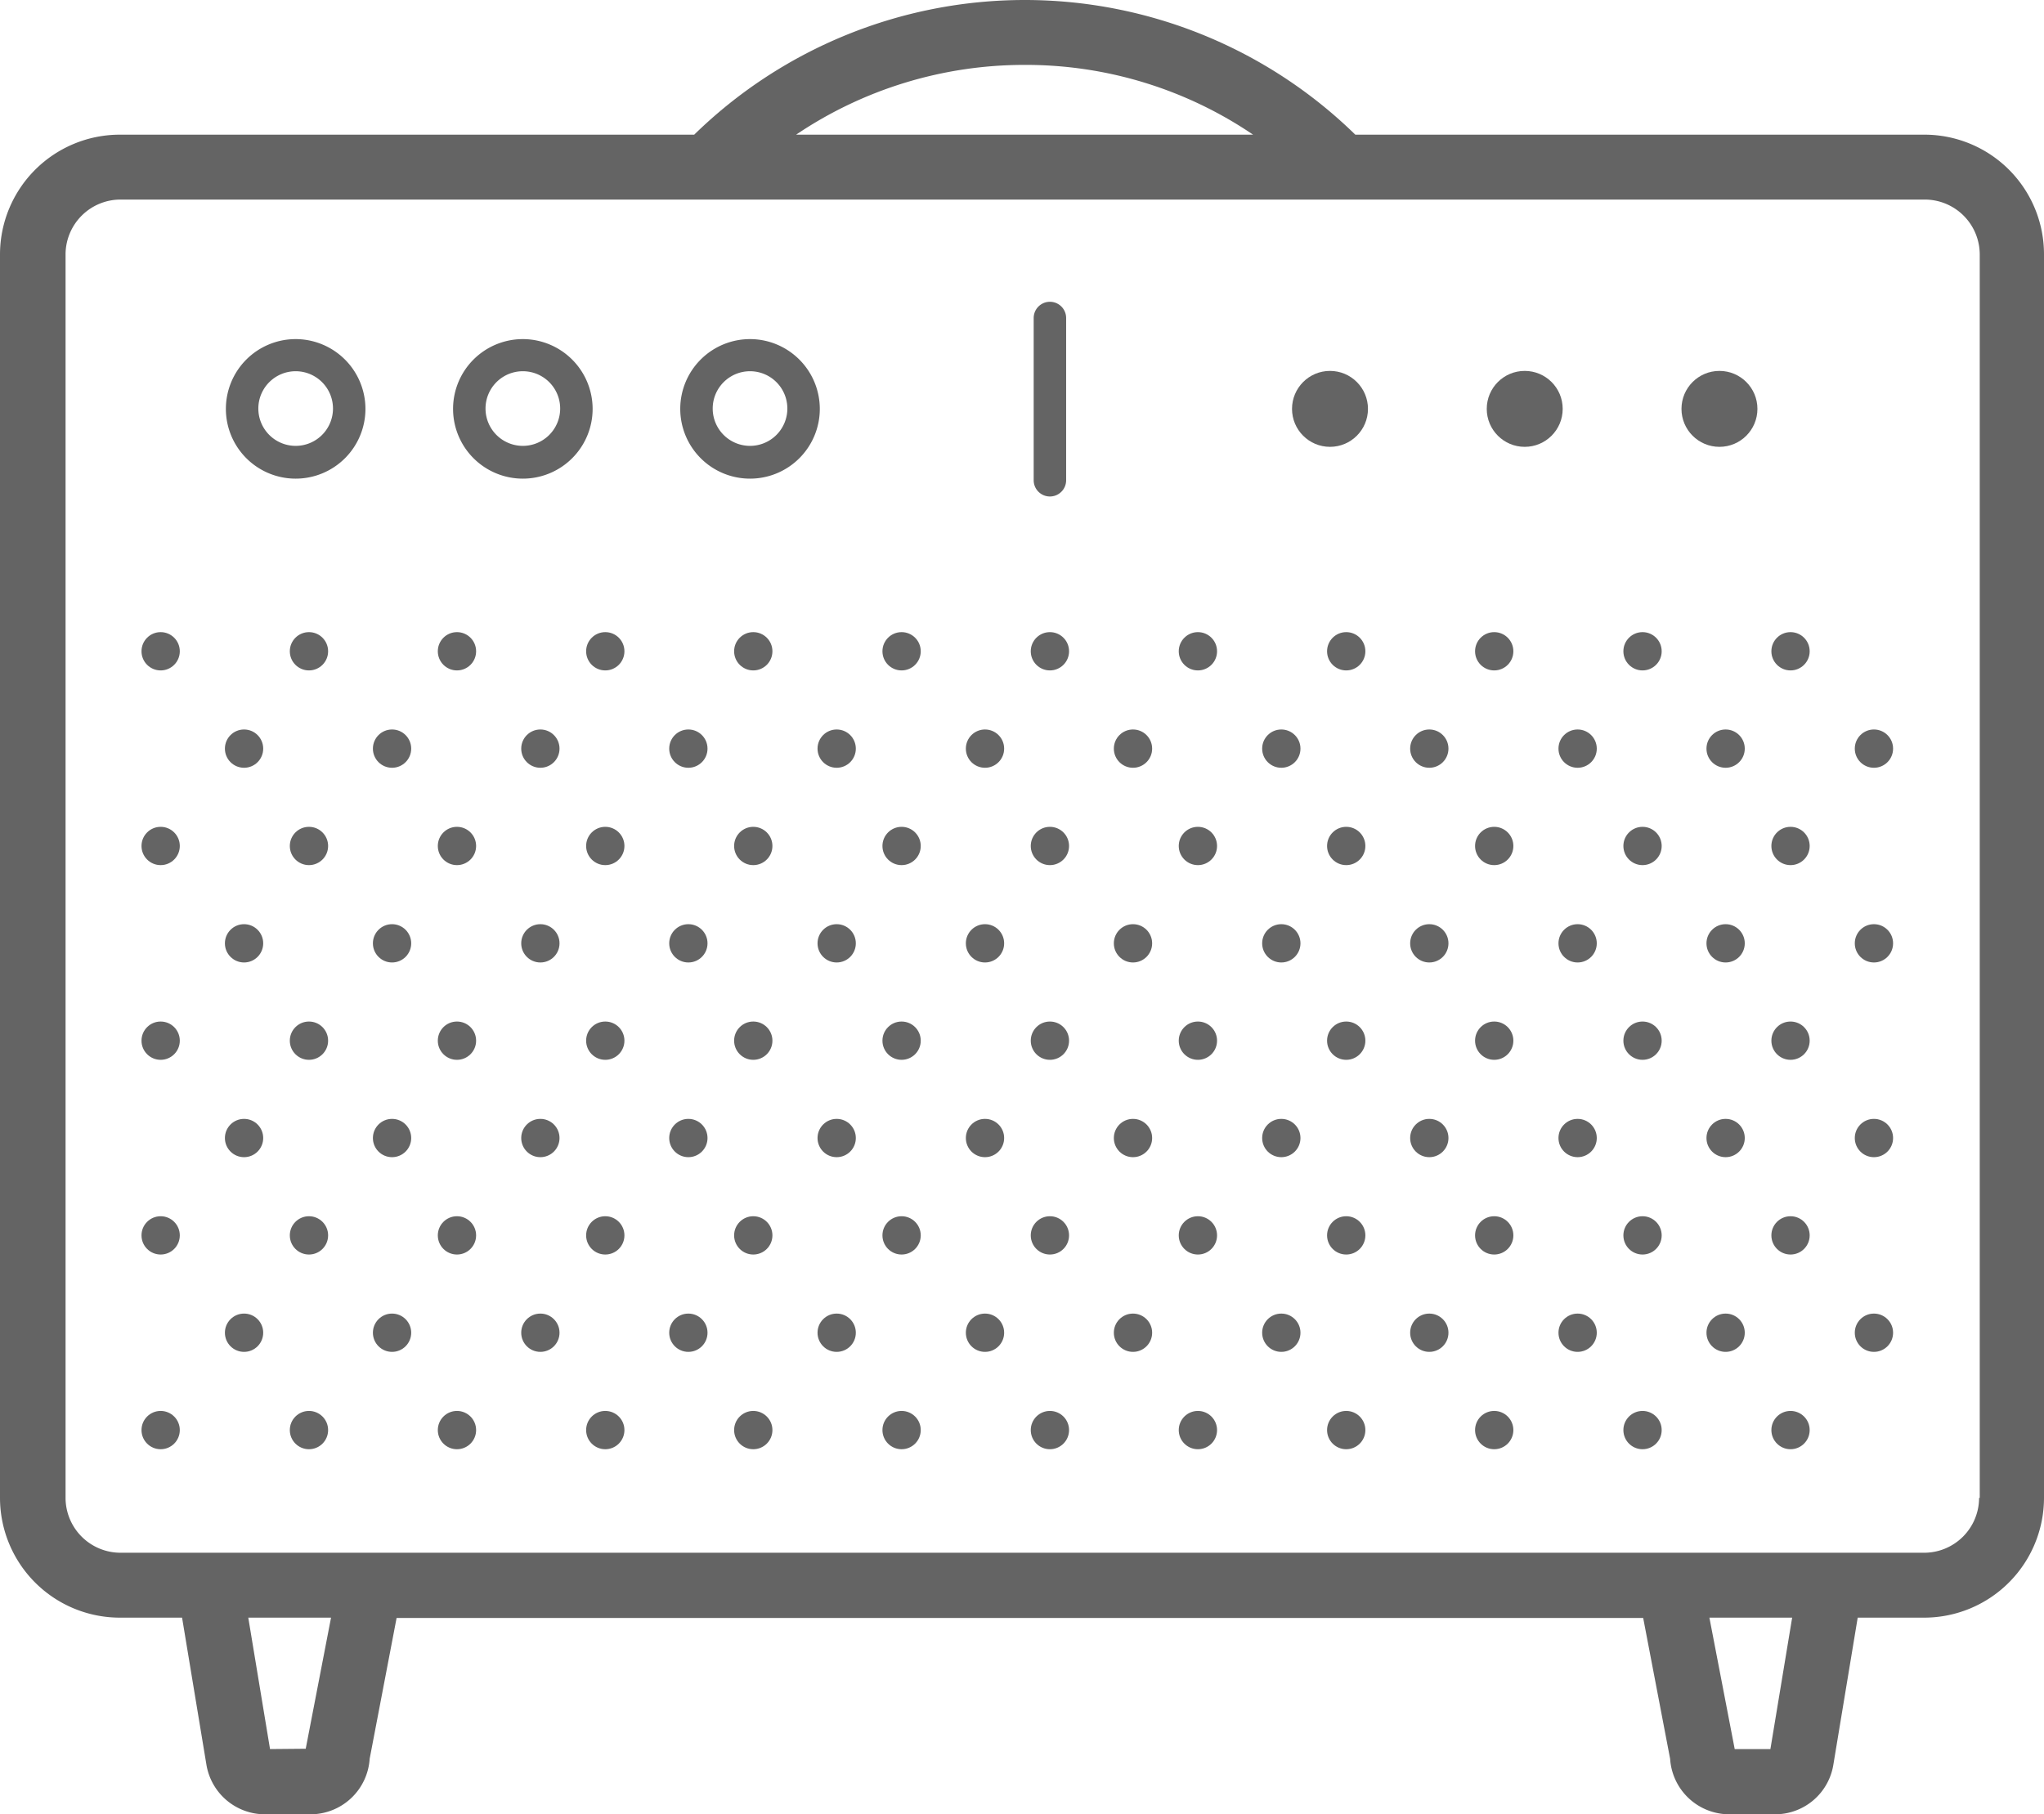 <svg xmlns="http://www.w3.org/2000/svg" width="62.98" height="55.91" viewBox="0 0 62.98 55.91">
  <g id="Group_61" data-name="Group 61" transform="translate(-16.02 -23.62)">
    <path id="Path_3473" data-name="Path 3473" d="M75.32,27.77H57.78a14.573,14.573,0,0,0-20.37,0H19.71a3.694,3.694,0,0,0-3.69,3.69V69.78a3.694,3.694,0,0,0,3.69,3.69h1.92L22.38,78a1.826,1.826,0,0,0,1.8,1.53h1.41a1.827,1.827,0,0,0,1.82-1.71l.83-4.34H66.65l.83,4.34a1.827,1.827,0,0,0,1.82,1.71h1.41A1.817,1.817,0,0,0,72.51,78l.75-4.53h2.05A3.694,3.694,0,0,0,79,69.78V31.46A3.685,3.685,0,0,0,75.32,27.77ZM47.59,25.62a12.464,12.464,0,0,1,7.04,2.15H40.55A12.565,12.565,0,0,1,47.59,25.62ZM25.44,77.51l-1.1.01-.67-4.05h2.55Zm45.13.01h-1.1l-.78-4.05h2.55ZM77,69.78a1.694,1.694,0,0,1-1.69,1.69H19.73a1.694,1.694,0,0,1-1.69-1.69V31.46a1.694,1.694,0,0,1,1.69-1.69h55.6a1.694,1.694,0,0,1,1.69,1.69V69.78Z" fill="#646464"/>
    <path id="Path_3474" data-name="Path 3474" d="M25.13,34.07a2.15,2.15,0,1,0,2.15,2.15A2.153,2.153,0,0,0,25.13,34.07Zm0,3.29a1.15,1.15,0,1,1,1.15-1.15A1.15,1.15,0,0,1,25.13,37.36Z" fill="#646464"/>
    <path id="Path_3475" data-name="Path 3475" d="M32.13,34.07a2.15,2.15,0,1,0,2.15,2.15A2.153,2.153,0,0,0,32.13,34.07Zm0,3.29a1.15,1.15,0,1,1,1.15-1.15A1.15,1.15,0,0,1,32.13,37.36Z" fill="#646464"/>
    <path id="Path_3476" data-name="Path 3476" d="M39.13,34.07a2.15,2.15,0,1,0,2.15,2.15A2.153,2.153,0,0,0,39.13,34.07Zm0,3.29a1.15,1.15,0,1,1,1.15-1.15A1.15,1.15,0,0,1,39.13,37.36Z" fill="#646464"/>
    <circle id="Ellipse_6" data-name="Ellipse 6" cx="1.17" cy="1.17" r="1.17" transform="translate(67.83 35.05)" fill="#646464"/>
    <circle id="Ellipse_7" data-name="Ellipse 7" cx="1.17" cy="1.17" r="1.17" transform="translate(61.83 35.05)" fill="#646464"/>
    <circle id="Ellipse_8" data-name="Ellipse 8" cx="1.17" cy="1.17" r="1.17" transform="translate(55.83 35.05)" fill="#646464"/>
    <circle id="Ellipse_9" data-name="Ellipse 9" cx="0.59" cy="0.59" r="0.59" transform="translate(24.95 43.1)" fill="#646464"/>
    <circle id="Ellipse_10" data-name="Ellipse 10" cx="0.59" cy="0.59" r="0.59" transform="translate(29.51 43.1)" fill="#646464"/>
    <circle id="Ellipse_11" data-name="Ellipse 11" cx="0.59" cy="0.59" r="0.59" transform="translate(34.08 43.1)" fill="#646464"/>
    <circle id="Ellipse_12" data-name="Ellipse 12" cx="0.59" cy="0.59" r="0.59" transform="translate(38.64 43.1)" fill="#646464"/>
    <circle id="Ellipse_13" data-name="Ellipse 13" cx="0.59" cy="0.59" r="0.59" transform="translate(43.21 43.1)" fill="#646464"/>
    <circle id="Ellipse_14" data-name="Ellipse 14" cx="0.59" cy="0.59" r="0.59" transform="translate(47.78 43.1)" fill="#646464"/>
    <circle id="Ellipse_15" data-name="Ellipse 15" cx="0.59" cy="0.59" r="0.59" transform="translate(52.34 43.1)" fill="#646464"/>
    <circle id="Ellipse_16" data-name="Ellipse 16" cx="0.59" cy="0.59" r="0.59" transform="translate(56.91 43.1)" fill="#646464"/>
    <circle id="Ellipse_17" data-name="Ellipse 17" cx="0.59" cy="0.59" r="0.59" transform="translate(61.47 43.1)" fill="#646464"/>
    <circle id="Ellipse_18" data-name="Ellipse 18" cx="0.59" cy="0.59" r="0.59" transform="translate(66.04 43.1)" fill="#646464"/>
    <circle id="Ellipse_19" data-name="Ellipse 19" cx="0.59" cy="0.59" r="0.59" transform="translate(70.6 43.1)" fill="#646464"/>
    <circle id="Ellipse_20" data-name="Ellipse 20" cx="0.59" cy="0.59" r="0.59" transform="translate(20.38 43.1)" fill="#646464"/>
    <circle id="Ellipse_21" data-name="Ellipse 21" cx="0.59" cy="0.59" r="0.59" transform="translate(22.95 46.1)" fill="#646464"/>
    <circle id="Ellipse_22" data-name="Ellipse 22" cx="0.59" cy="0.59" r="0.59" transform="translate(27.51 46.1)" fill="#646464"/>
    <circle id="Ellipse_23" data-name="Ellipse 23" cx="0.59" cy="0.59" r="0.59" transform="translate(32.08 46.1)" fill="#646464"/>
    <circle id="Ellipse_24" data-name="Ellipse 24" cx="0.59" cy="0.59" r="0.59" transform="translate(36.64 46.1)" fill="#646464"/>
    <circle id="Ellipse_25" data-name="Ellipse 25" cx="0.59" cy="0.59" r="0.59" transform="translate(41.21 46.1)" fill="#646464"/>
    <circle id="Ellipse_26" data-name="Ellipse 26" cx="0.59" cy="0.59" r="0.59" transform="translate(45.78 46.1)" fill="#646464"/>
    <circle id="Ellipse_27" data-name="Ellipse 27" cx="0.59" cy="0.59" r="0.59" transform="translate(50.34 46.1)" fill="#646464"/>
    <circle id="Ellipse_28" data-name="Ellipse 28" cx="0.59" cy="0.59" r="0.59" transform="translate(54.91 46.1)" fill="#646464"/>
    <circle id="Ellipse_29" data-name="Ellipse 29" cx="0.59" cy="0.59" r="0.59" transform="translate(59.47 46.1)" fill="#646464"/>
    <circle id="Ellipse_30" data-name="Ellipse 30" cx="0.59" cy="0.59" r="0.59" transform="translate(64.04 46.1)" fill="#646464"/>
    <circle id="Ellipse_31" data-name="Ellipse 31" cx="0.59" cy="0.59" r="0.59" transform="translate(68.6 46.1)" fill="#646464"/>
    <circle id="Ellipse_32" data-name="Ellipse 32" cx="0.59" cy="0.59" r="0.59" transform="translate(73.17 46.1)" fill="#646464"/>
    <circle id="Ellipse_33" data-name="Ellipse 33" cx="0.59" cy="0.59" r="0.59" transform="translate(24.95 49.1)" fill="#646464"/>
    <circle id="Ellipse_34" data-name="Ellipse 34" cx="0.59" cy="0.59" r="0.59" transform="translate(29.51 49.1)" fill="#646464"/>
    <circle id="Ellipse_35" data-name="Ellipse 35" cx="0.59" cy="0.59" r="0.59" transform="translate(34.08 49.1)" fill="#646464"/>
    <circle id="Ellipse_36" data-name="Ellipse 36" cx="0.59" cy="0.59" r="0.59" transform="translate(38.64 49.1)" fill="#646464"/>
    <circle id="Ellipse_37" data-name="Ellipse 37" cx="0.59" cy="0.59" r="0.59" transform="translate(43.21 49.1)" fill="#646464"/>
    <circle id="Ellipse_38" data-name="Ellipse 38" cx="0.59" cy="0.59" r="0.59" transform="translate(47.78 49.1)" fill="#646464"/>
    <circle id="Ellipse_39" data-name="Ellipse 39" cx="0.59" cy="0.59" r="0.59" transform="translate(52.34 49.1)" fill="#646464"/>
    <circle id="Ellipse_40" data-name="Ellipse 40" cx="0.59" cy="0.59" r="0.59" transform="translate(56.91 49.1)" fill="#646464"/>
    <circle id="Ellipse_41" data-name="Ellipse 41" cx="0.59" cy="0.59" r="0.59" transform="translate(61.47 49.1)" fill="#646464"/>
    <circle id="Ellipse_42" data-name="Ellipse 42" cx="0.59" cy="0.59" r="0.59" transform="translate(66.04 49.1)" fill="#646464"/>
    <circle id="Ellipse_43" data-name="Ellipse 43" cx="0.59" cy="0.59" r="0.59" transform="translate(70.6 49.1)" fill="#646464"/>
    <circle id="Ellipse_44" data-name="Ellipse 44" cx="0.59" cy="0.59" r="0.59" transform="translate(20.38 49.1)" fill="#646464"/>
    <circle id="Ellipse_45" data-name="Ellipse 45" cx="0.59" cy="0.59" r="0.59" transform="translate(22.95 52.1)" fill="#646464"/>
    <circle id="Ellipse_46" data-name="Ellipse 46" cx="0.59" cy="0.59" r="0.59" transform="translate(27.51 52.1)" fill="#646464"/>
    <circle id="Ellipse_47" data-name="Ellipse 47" cx="0.59" cy="0.59" r="0.59" transform="translate(32.08 52.1)" fill="#646464"/>
    <circle id="Ellipse_48" data-name="Ellipse 48" cx="0.59" cy="0.59" r="0.59" transform="translate(36.64 52.1)" fill="#646464"/>
    <circle id="Ellipse_49" data-name="Ellipse 49" cx="0.59" cy="0.59" r="0.59" transform="translate(41.21 52.1)" fill="#646464"/>
    <circle id="Ellipse_50" data-name="Ellipse 50" cx="0.59" cy="0.59" r="0.59" transform="translate(45.78 52.1)" fill="#646464"/>
    <circle id="Ellipse_51" data-name="Ellipse 51" cx="0.59" cy="0.59" r="0.59" transform="translate(50.34 52.1)" fill="#646464"/>
    <circle id="Ellipse_52" data-name="Ellipse 52" cx="0.59" cy="0.59" r="0.59" transform="translate(54.91 52.1)" fill="#646464"/>
    <circle id="Ellipse_53" data-name="Ellipse 53" cx="0.59" cy="0.59" r="0.59" transform="translate(59.47 52.1)" fill="#646464"/>
    <circle id="Ellipse_54" data-name="Ellipse 54" cx="0.59" cy="0.59" r="0.59" transform="translate(64.04 52.1)" fill="#646464"/>
    <circle id="Ellipse_55" data-name="Ellipse 55" cx="0.59" cy="0.59" r="0.59" transform="translate(68.6 52.1)" fill="#646464"/>
    <circle id="Ellipse_56" data-name="Ellipse 56" cx="0.59" cy="0.59" r="0.59" transform="translate(73.17 52.1)" fill="#646464"/>
    <circle id="Ellipse_57" data-name="Ellipse 57" cx="0.59" cy="0.59" r="0.59" transform="translate(24.95 55.1)" fill="#646464"/>
    <circle id="Ellipse_58" data-name="Ellipse 58" cx="0.59" cy="0.59" r="0.59" transform="translate(29.51 55.1)" fill="#646464"/>
    <circle id="Ellipse_59" data-name="Ellipse 59" cx="0.59" cy="0.59" r="0.59" transform="translate(34.08 55.1)" fill="#646464"/>
    <circle id="Ellipse_60" data-name="Ellipse 60" cx="0.59" cy="0.59" r="0.59" transform="translate(38.64 55.1)" fill="#646464"/>
    <circle id="Ellipse_61" data-name="Ellipse 61" cx="0.59" cy="0.59" r="0.59" transform="translate(43.21 55.1)" fill="#646464"/>
    <circle id="Ellipse_62" data-name="Ellipse 62" cx="0.59" cy="0.59" r="0.59" transform="translate(47.78 55.1)" fill="#646464"/>
    <circle id="Ellipse_63" data-name="Ellipse 63" cx="0.59" cy="0.59" r="0.59" transform="translate(52.34 55.1)" fill="#646464"/>
    <circle id="Ellipse_64" data-name="Ellipse 64" cx="0.59" cy="0.59" r="0.59" transform="translate(56.91 55.1)" fill="#646464"/>
    <circle id="Ellipse_65" data-name="Ellipse 65" cx="0.59" cy="0.59" r="0.59" transform="translate(61.47 55.1)" fill="#646464"/>
    <circle id="Ellipse_66" data-name="Ellipse 66" cx="0.59" cy="0.59" r="0.59" transform="translate(66.04 55.1)" fill="#646464"/>
    <circle id="Ellipse_67" data-name="Ellipse 67" cx="0.59" cy="0.59" r="0.59" transform="translate(70.6 55.1)" fill="#646464"/>
    <circle id="Ellipse_68" data-name="Ellipse 68" cx="0.59" cy="0.59" r="0.59" transform="translate(20.38 55.1)" fill="#646464"/>
    <circle id="Ellipse_69" data-name="Ellipse 69" cx="0.59" cy="0.59" r="0.59" transform="translate(22.95 58.1)" fill="#646464"/>
    <circle id="Ellipse_70" data-name="Ellipse 70" cx="0.59" cy="0.59" r="0.59" transform="translate(27.51 58.1)" fill="#646464"/>
    <circle id="Ellipse_71" data-name="Ellipse 71" cx="0.59" cy="0.59" r="0.59" transform="translate(32.08 58.1)" fill="#646464"/>
    <circle id="Ellipse_72" data-name="Ellipse 72" cx="0.59" cy="0.59" r="0.59" transform="translate(36.64 58.1)" fill="#646464"/>
    <circle id="Ellipse_73" data-name="Ellipse 73" cx="0.59" cy="0.59" r="0.59" transform="translate(41.21 58.1)" fill="#646464"/>
    <circle id="Ellipse_74" data-name="Ellipse 74" cx="0.59" cy="0.59" r="0.59" transform="translate(45.78 58.1)" fill="#646464"/>
    <circle id="Ellipse_75" data-name="Ellipse 75" cx="0.59" cy="0.59" r="0.59" transform="translate(50.34 58.1)" fill="#646464"/>
    <circle id="Ellipse_76" data-name="Ellipse 76" cx="0.59" cy="0.59" r="0.59" transform="translate(54.91 58.1)" fill="#646464"/>
    <circle id="Ellipse_77" data-name="Ellipse 77" cx="0.59" cy="0.59" r="0.59" transform="translate(59.47 58.1)" fill="#646464"/>
    <circle id="Ellipse_78" data-name="Ellipse 78" cx="0.59" cy="0.59" r="0.59" transform="translate(64.04 58.1)" fill="#646464"/>
    <circle id="Ellipse_79" data-name="Ellipse 79" cx="0.59" cy="0.59" r="0.59" transform="translate(68.6 58.1)" fill="#646464"/>
    <circle id="Ellipse_80" data-name="Ellipse 80" cx="0.59" cy="0.59" r="0.59" transform="translate(73.17 58.1)" fill="#646464"/>
    <circle id="Ellipse_81" data-name="Ellipse 81" cx="0.59" cy="0.59" r="0.59" transform="translate(24.95 61.1)" fill="#646464"/>
    <circle id="Ellipse_82" data-name="Ellipse 82" cx="0.59" cy="0.59" r="0.59" transform="translate(29.51 61.1)" fill="#646464"/>
    <circle id="Ellipse_83" data-name="Ellipse 83" cx="0.59" cy="0.59" r="0.59" transform="translate(34.08 61.1)" fill="#646464"/>
    <circle id="Ellipse_84" data-name="Ellipse 84" cx="0.59" cy="0.59" r="0.59" transform="translate(38.64 61.1)" fill="#646464"/>
    <circle id="Ellipse_85" data-name="Ellipse 85" cx="0.59" cy="0.59" r="0.59" transform="translate(43.21 61.1)" fill="#646464"/>
    <circle id="Ellipse_86" data-name="Ellipse 86" cx="0.59" cy="0.59" r="0.59" transform="translate(47.78 61.1)" fill="#646464"/>
    <circle id="Ellipse_87" data-name="Ellipse 87" cx="0.59" cy="0.59" r="0.59" transform="translate(52.34 61.1)" fill="#646464"/>
    <circle id="Ellipse_88" data-name="Ellipse 88" cx="0.59" cy="0.59" r="0.59" transform="translate(56.91 61.1)" fill="#646464"/>
    <circle id="Ellipse_89" data-name="Ellipse 89" cx="0.59" cy="0.59" r="0.59" transform="translate(61.47 61.1)" fill="#646464"/>
    <circle id="Ellipse_90" data-name="Ellipse 90" cx="0.59" cy="0.59" r="0.59" transform="translate(66.04 61.1)" fill="#646464"/>
    <circle id="Ellipse_91" data-name="Ellipse 91" cx="0.59" cy="0.59" r="0.59" transform="translate(70.6 61.1)" fill="#646464"/>
    <circle id="Ellipse_92" data-name="Ellipse 92" cx="0.59" cy="0.59" r="0.59" transform="translate(20.38 61.1)" fill="#646464"/>
    <circle id="Ellipse_93" data-name="Ellipse 93" cx="0.59" cy="0.59" r="0.59" transform="translate(22.95 64.1)" fill="#646464"/>
    <circle id="Ellipse_94" data-name="Ellipse 94" cx="0.59" cy="0.59" r="0.59" transform="translate(27.51 64.1)" fill="#646464"/>
    <circle id="Ellipse_95" data-name="Ellipse 95" cx="0.59" cy="0.59" r="0.59" transform="translate(32.08 64.1)" fill="#646464"/>
    <circle id="Ellipse_96" data-name="Ellipse 96" cx="0.59" cy="0.59" r="0.59" transform="translate(36.64 64.1)" fill="#646464"/>
    <circle id="Ellipse_97" data-name="Ellipse 97" cx="0.59" cy="0.59" r="0.59" transform="translate(41.21 64.1)" fill="#646464"/>
    <circle id="Ellipse_98" data-name="Ellipse 98" cx="0.59" cy="0.59" r="0.59" transform="translate(45.78 64.1)" fill="#646464"/>
    <circle id="Ellipse_99" data-name="Ellipse 99" cx="0.59" cy="0.59" r="0.59" transform="translate(50.34 64.1)" fill="#646464"/>
    <circle id="Ellipse_100" data-name="Ellipse 100" cx="0.59" cy="0.59" r="0.59" transform="translate(54.91 64.1)" fill="#646464"/>
    <circle id="Ellipse_101" data-name="Ellipse 101" cx="0.59" cy="0.59" r="0.59" transform="translate(59.47 64.1)" fill="#646464"/>
    <circle id="Ellipse_102" data-name="Ellipse 102" cx="0.59" cy="0.59" r="0.59" transform="translate(64.04 64.1)" fill="#646464"/>
    <circle id="Ellipse_103" data-name="Ellipse 103" cx="0.59" cy="0.59" r="0.59" transform="translate(68.6 64.1)" fill="#646464"/>
    <circle id="Ellipse_104" data-name="Ellipse 104" cx="0.59" cy="0.59" r="0.59" transform="translate(73.17 64.1)" fill="#646464"/>
    <circle id="Ellipse_105" data-name="Ellipse 105" cx="0.59" cy="0.59" r="0.59" transform="translate(24.95 67.1)" fill="#646464"/>
    <circle id="Ellipse_106" data-name="Ellipse 106" cx="0.59" cy="0.59" r="0.59" transform="translate(29.51 67.1)" fill="#646464"/>
    <circle id="Ellipse_107" data-name="Ellipse 107" cx="0.59" cy="0.59" r="0.59" transform="translate(34.08 67.1)" fill="#646464"/>
    <circle id="Ellipse_108" data-name="Ellipse 108" cx="0.59" cy="0.59" r="0.59" transform="translate(38.64 67.1)" fill="#646464"/>
    <circle id="Ellipse_109" data-name="Ellipse 109" cx="0.59" cy="0.59" r="0.59" transform="translate(43.21 67.1)" fill="#646464"/>
    <circle id="Ellipse_110" data-name="Ellipse 110" cx="0.59" cy="0.59" r="0.59" transform="translate(47.78 67.1)" fill="#646464"/>
    <circle id="Ellipse_111" data-name="Ellipse 111" cx="0.59" cy="0.59" r="0.59" transform="translate(52.34 67.1)" fill="#646464"/>
    <circle id="Ellipse_112" data-name="Ellipse 112" cx="0.59" cy="0.59" r="0.59" transform="translate(56.91 67.1)" fill="#646464"/>
    <circle id="Ellipse_113" data-name="Ellipse 113" cx="0.59" cy="0.59" r="0.59" transform="translate(61.47 67.1)" fill="#646464"/>
    <circle id="Ellipse_114" data-name="Ellipse 114" cx="0.59" cy="0.59" r="0.59" transform="translate(66.04 67.1)" fill="#646464"/>
    <circle id="Ellipse_115" data-name="Ellipse 115" cx="0.59" cy="0.59" r="0.59" transform="translate(70.6 67.1)" fill="#646464"/>
    <circle id="Ellipse_116" data-name="Ellipse 116" cx="0.59" cy="0.59" r="0.59" transform="translate(20.38 67.1)" fill="#646464"/>
    <path id="Path_3477" data-name="Path 3477" d="M48.37,38.92a.5.5,0,0,0,.5-.5v-5a.5.5,0,0,0-1,0v5A.5.5,0,0,0,48.37,38.92Z" fill="#646464"/>
  </g>
</svg>
